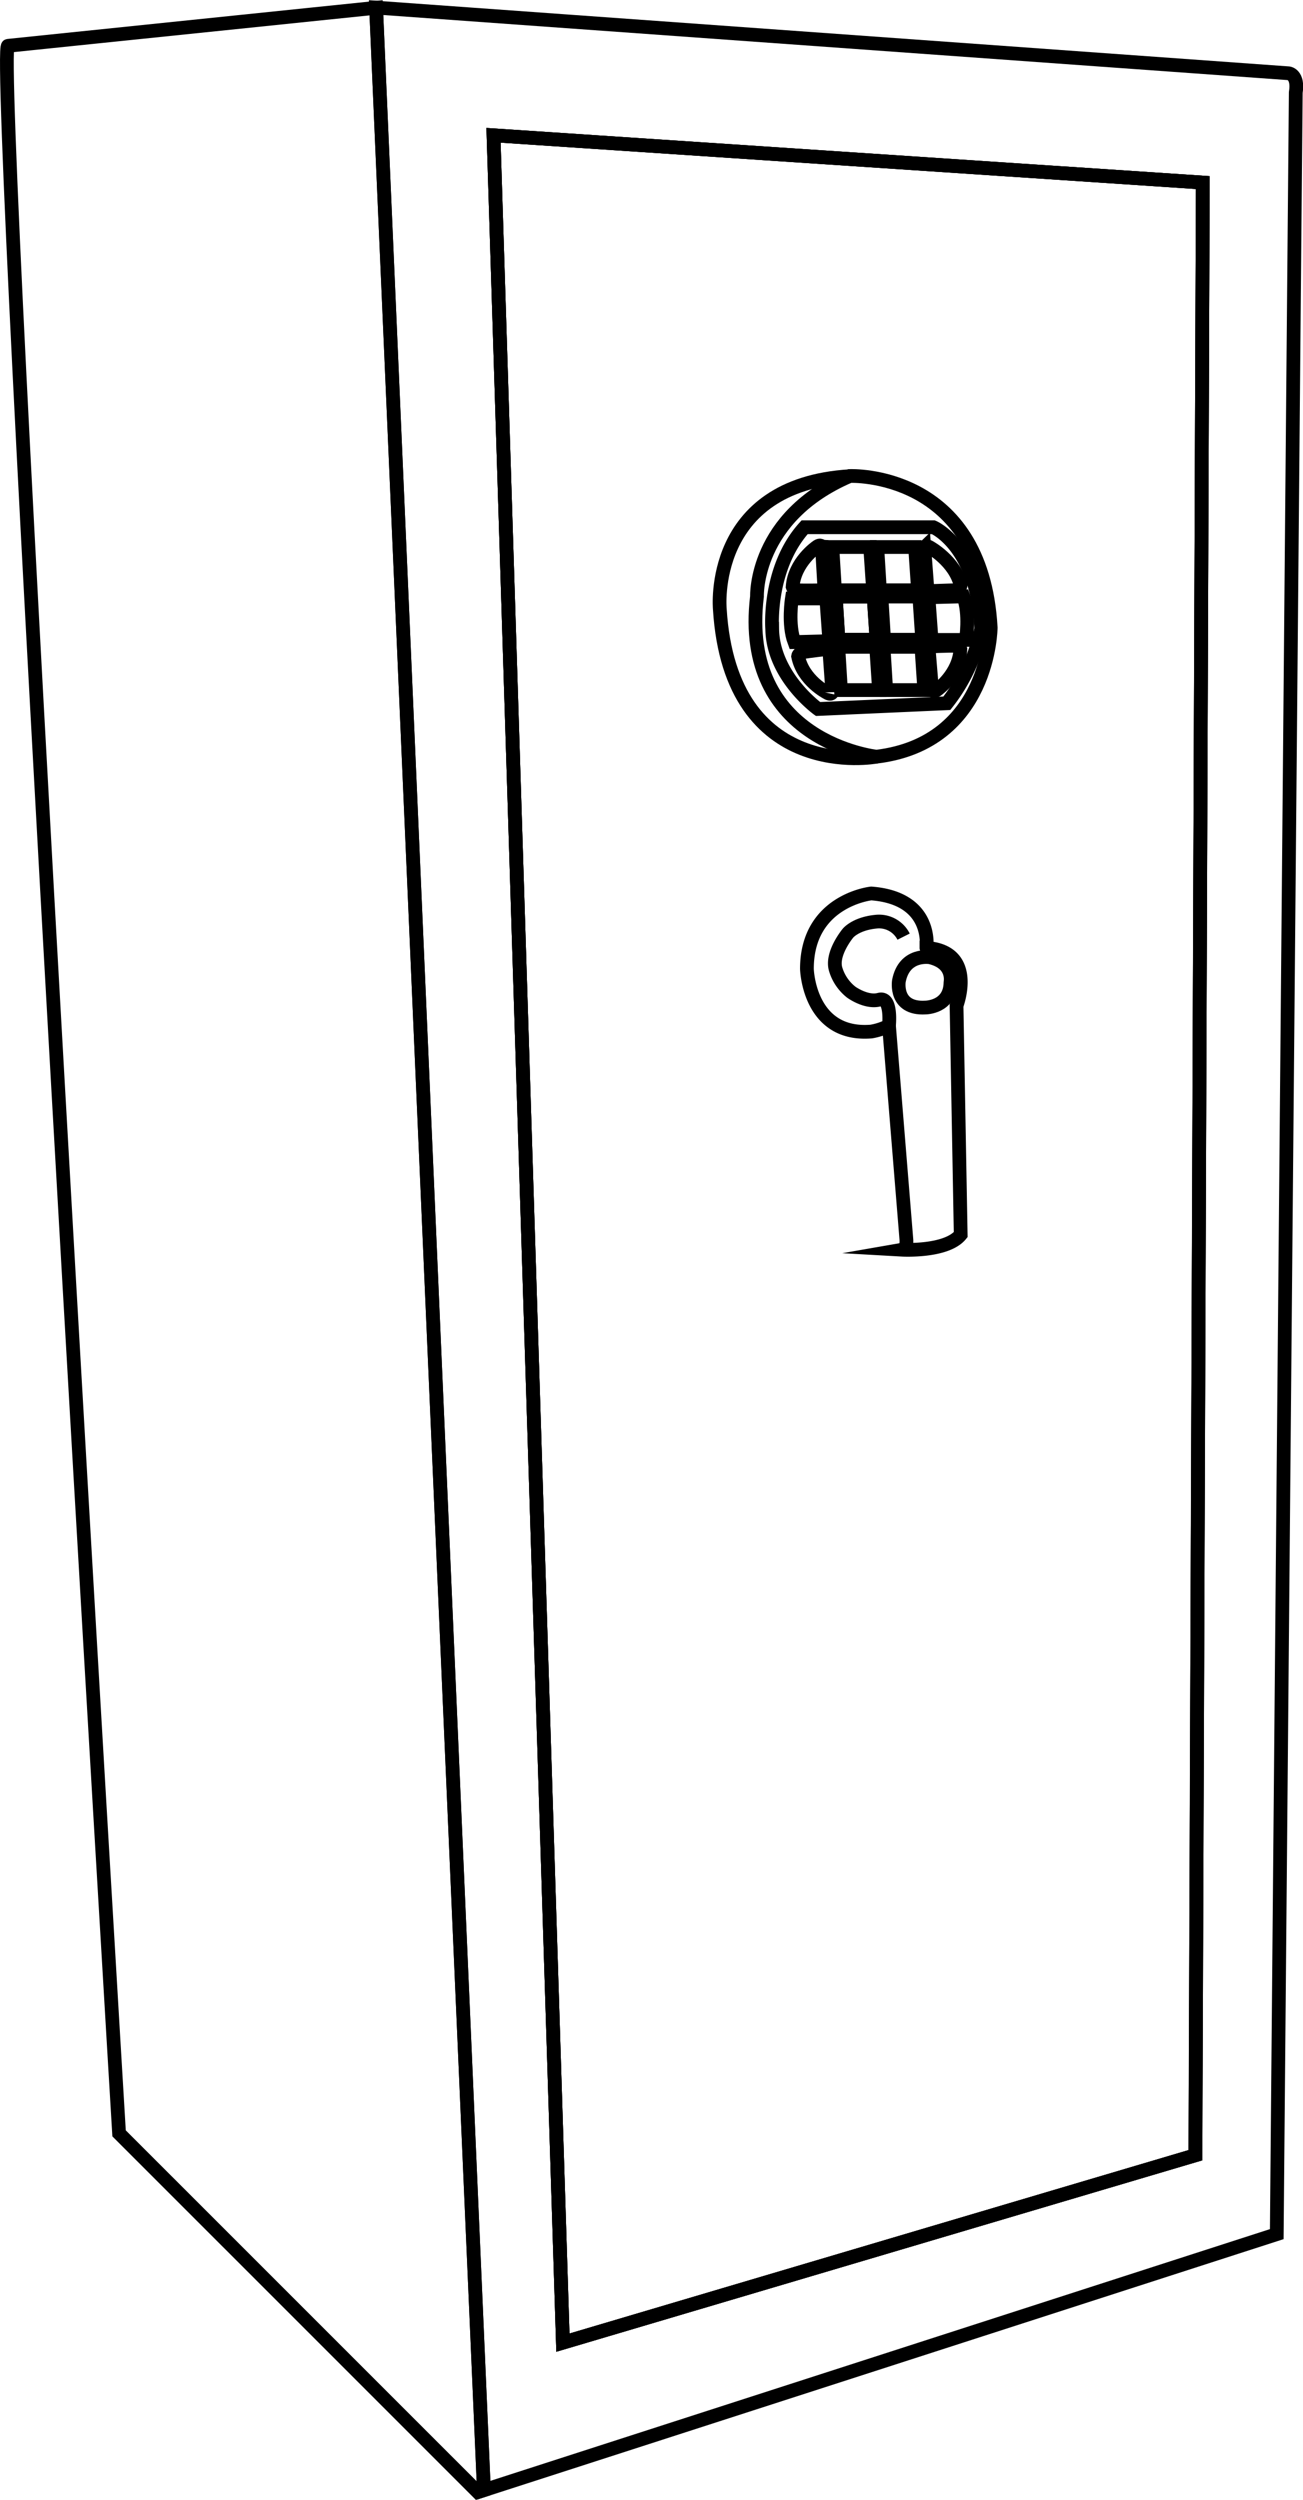 <?xml version="1.0" encoding="UTF-8"?> <svg xmlns="http://www.w3.org/2000/svg" viewBox="0 0 284.51 545.79"><defs><style>.cls-1{fill:none;stroke:#000;stroke-miterlimit:10;stroke-width:3px;}</style></defs><title>safeblack3</title><g id="Layer_2" data-name="Layer 2"><g id="Layer_1-2" data-name="Layer 1"><path class="cls-1" d="M105.66,543.65l-1.33.43L26,465.76S-1.31,10.28,1.74,10l80.38-8.3Z"></path><path class="cls-1" d="M281.39,16,82.12,1.66l23.54,542,18.08-5.84L261,493.5l17.78-5.74,4.15-467.55C283.57,16.24,281.39,16,281.39,16ZM261,470.53,122.91,511.45,107.76,29.54,262.63,39.86Z"></path><polygon class="cls-1" points="122.91 511.45 107.76 29.54 262.63 39.86 261.03 470.53 122.91 511.45"></polygon><polygon class="cls-1" points="262.63 39.86 261.03 470.53 122.91 511.45 107.76 29.54 262.63 39.86"></polygon><path class="cls-1" d="M190.24,195.06s-14.05,1.5-14.05,16.47c0,0,.37,14.78,14.05,13.68a13.46,13.46,0,0,0,3.87-1.28l3.8,46.72s.18,2-.91,2.19c0,0,9.67.55,12.77-3.29l-.91-50s4.56-11.86-6.57-12.59C202.29,207,203.93,196.11,190.24,195.06Z"></path><path class="cls-1" d="M185.57,103.92s28.83-1.29,30.75,33.09c0,0-.11,25.2-24.93,28.19,0,0-29.95-3.2-26.1-35C165.29,130.18,164.65,112.88,185.57,103.92Z"></path><path class="cls-1" d="M191.39,165.2s-31.87,6-34.22-32.24c0,0-2.56-27.12,28.4-29"></path><path class="cls-1" d="M197.3,204.49a6,6,0,0,0-6.08-3.26c-4.45.45-6.08,2.52-6.08,2.52s-3.71,4.45-2.67,7.87a10,10,0,0,0,3.41,5s3.26,2.37,6.08,1.63,2.15,5.64,2.15,5.64"></path><path class="cls-1" d="M203.09,209s-5.64-1-6.82,5.19c0,0-1,6.16,5.78,5.78,0,0,5.44,0,5.49-5.51C207.54,214.41,208.43,210.28,203.09,209Z"></path><path class="cls-1" d="M175.69,115.11h28.12s9.61,4,10.45,22.14a38.36,38.36,0,0,1-7.52,16.29l-28.13,1.25s-9.88-7.1-10-17.54C168.59,137.25,167.62,124,175.69,115.11Z"></path><polygon class="cls-1" points="181.74 119.43 182.32 128.87 190.64 128.87 190 119.43 181.74 119.43"></polygon><polygon class="cls-1" points="182.49 130.24 183.07 139.67 191.39 139.67 190.76 130.24 182.49 130.24"></polygon><polygon class="cls-1" points="182.49 130.24 183.07 139.67 191.39 139.67 190.76 130.24 182.49 130.24"></polygon><polygon class="cls-1" points="183.04 141.22 183.62 150.66 191.94 150.66 191.31 141.22 183.04 141.22"></polygon><polygon class="cls-1" points="191.55 119.43 192.13 128.87 200.45 128.87 199.81 119.43 191.55 119.43"></polygon><polygon class="cls-1" points="192.46 130.24 193.04 139.67 201.36 139.67 200.73 130.24 192.46 130.24"></polygon><polygon class="cls-1" points="192.92 141.22 193.5 150.66 201.82 150.66 201.19 141.22 192.92 141.22"></polygon><path class="cls-1" d="M178.29,119.43s-4.85,3.31-5.22,8.71c0,0,.17.64,1.19.73s5.77,0,5.77,0l-.55-9.44S179.24,118.67,178.29,119.43Z"></path><path class="cls-1" d="M180.56,151.22s-5.24-2.65-6.3-7.95c0,0,.08-.66,1.07-.88s5.73-.75,5.73-.75l.68,9.43S181.6,151.86,180.56,151.22Z"></path><path class="cls-1" d="M203,119.48s5.49,3,6.76,8.31c0,0-.24,1.08-1.18,1.08s-6.05.2-6.05.2l-.71-9.43S201.92,118.85,203,119.48Z"></path><path class="cls-1" d="M204.7,150.54s4.77-3.43,5-8.83c0,0-.18-.64-1.2-.71s-5.77.14-5.77.14l.78,9.42S203.76,151.32,204.7,150.54Z"></path><path class="cls-1" d="M172.91,130.66s-.91,5.66.55,9.52l7.63-.2-.67-9.32Z"></path><path class="cls-1" d="M210.91,139.71s.92-5.66-.55-9.51l-7.63.2.68,9.31Z"></path></g></g></svg> 